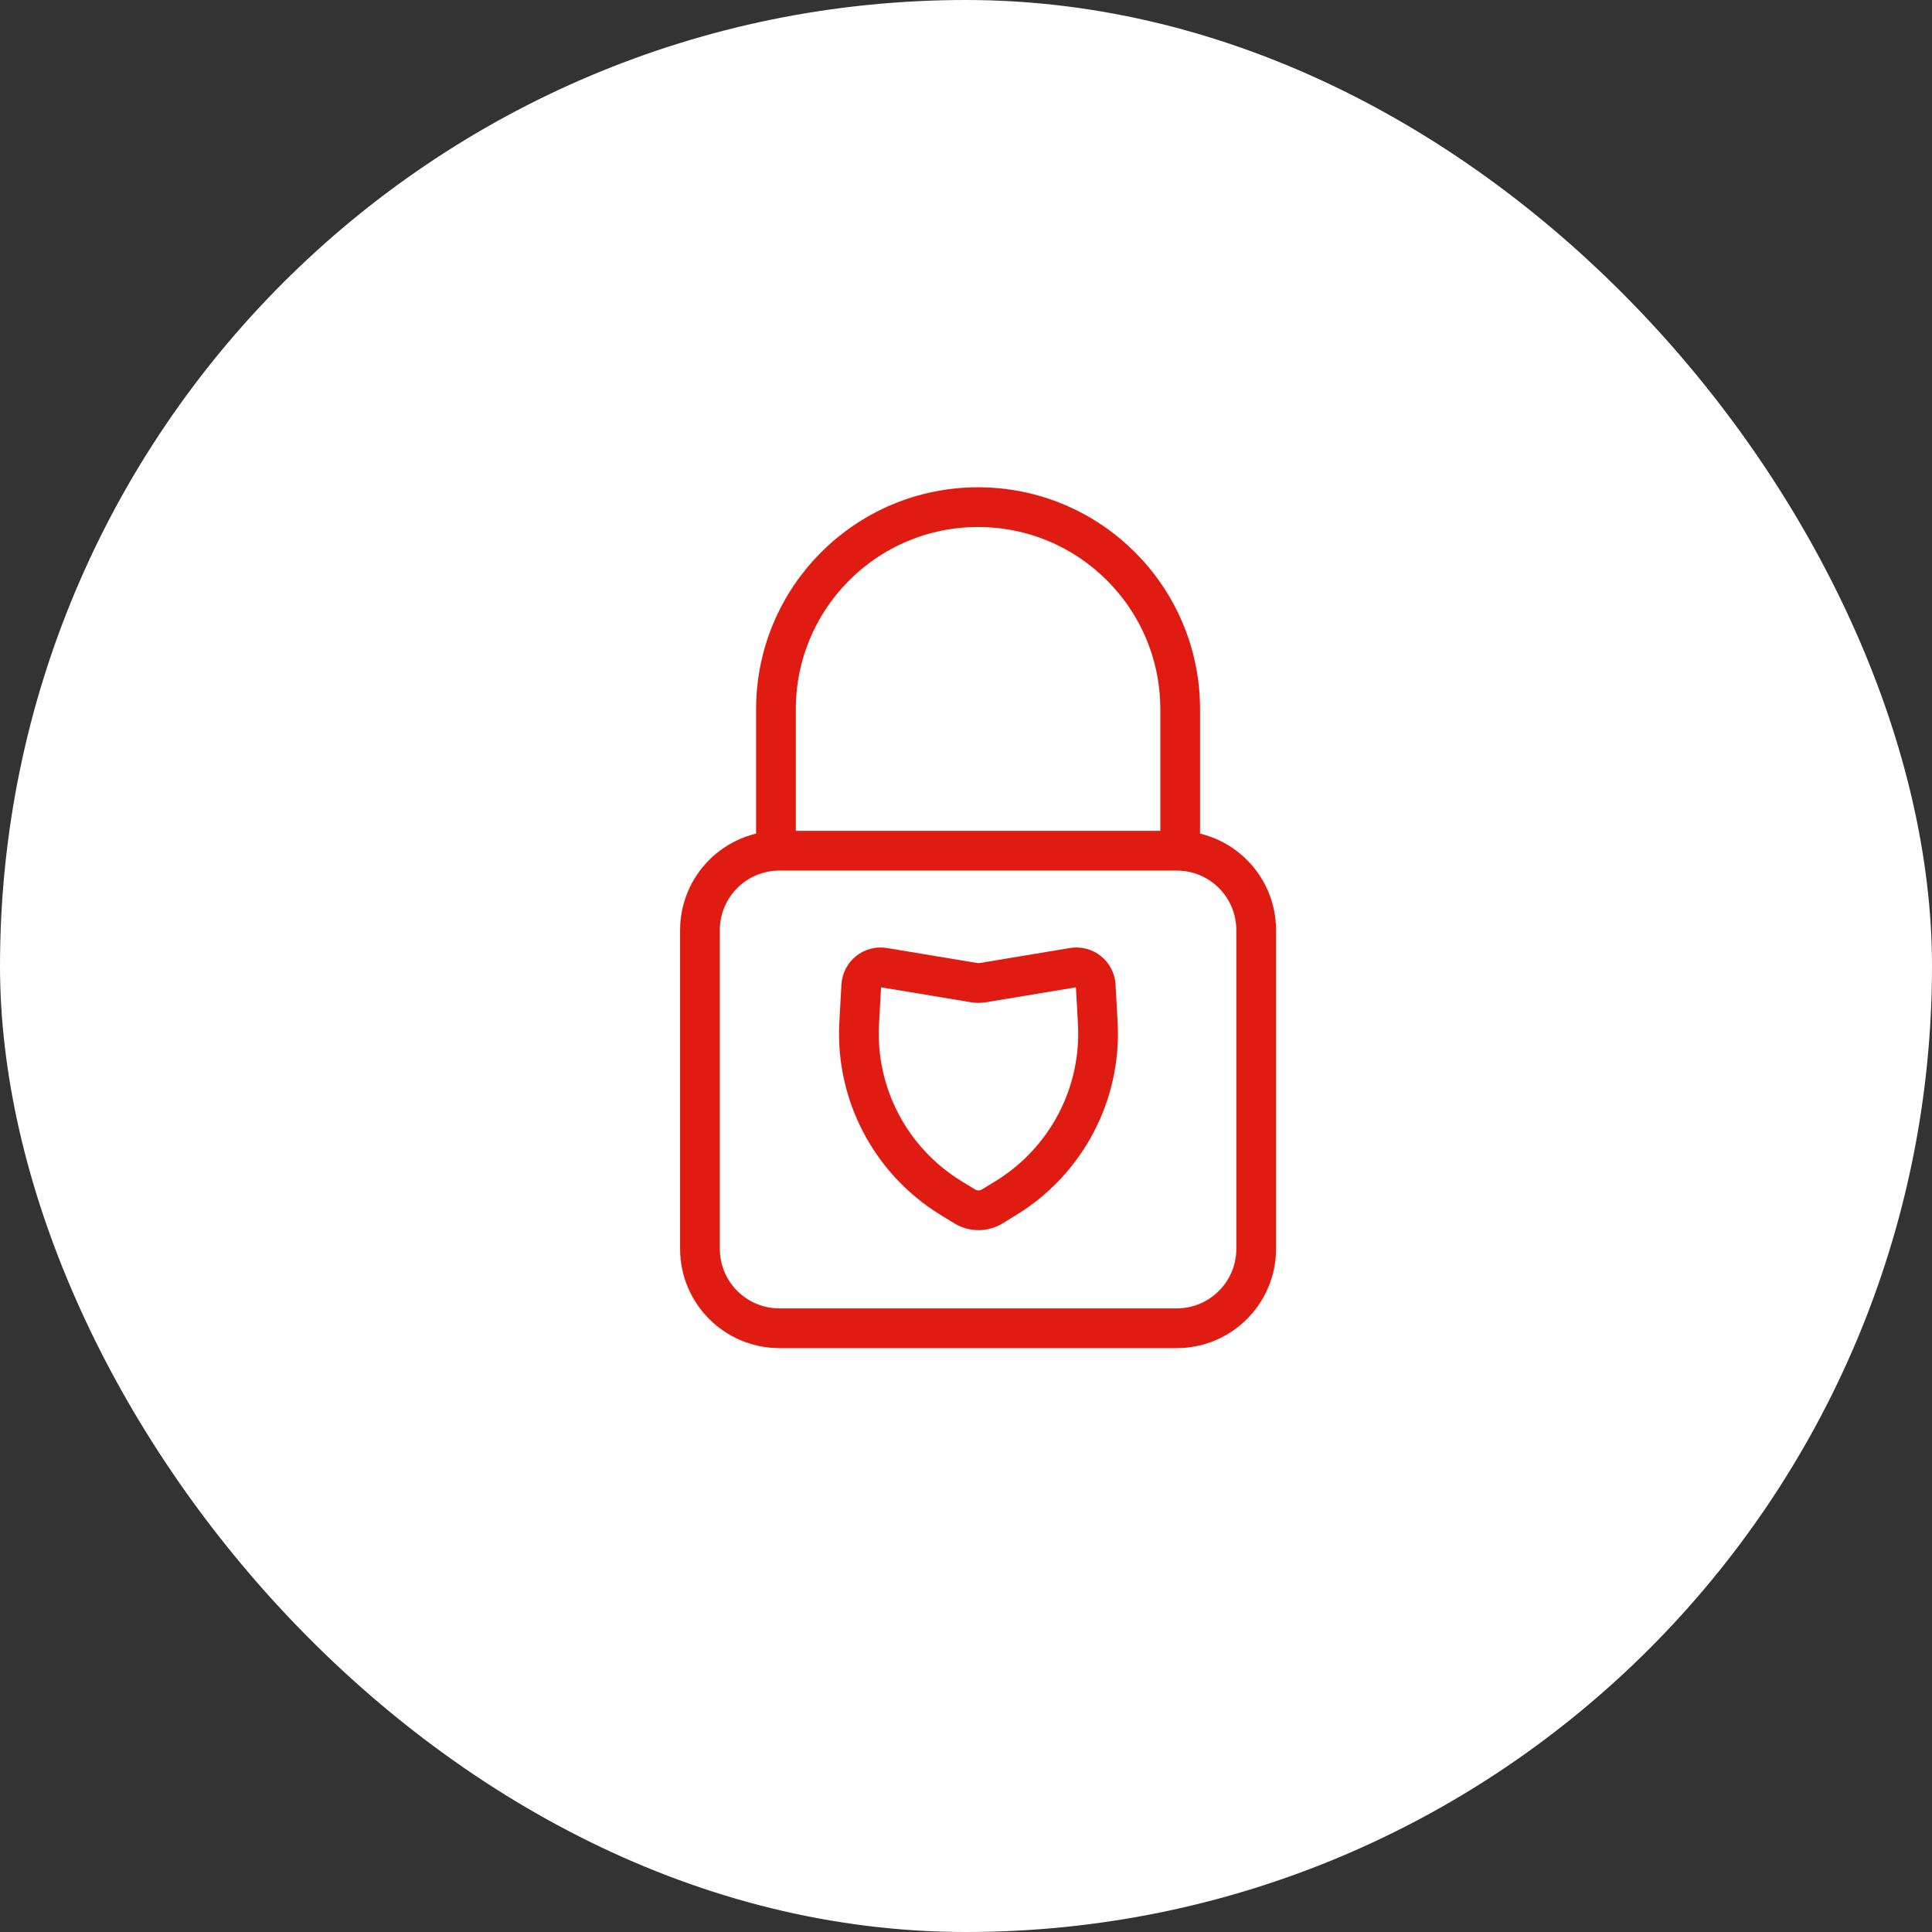 <svg width="80" height="80" viewBox="0 0 80 80" fill="none" xmlns="http://www.w3.org/2000/svg">
<rect x="0" y="0" width="80" height="80" fill="#333333" stroke="none"/>
<rect width="80" height="80" rx="40" fill="white"/>
<path d="M48.869 35.226V29.369C48.869 24.747 45.122 21 40.5 21V21C35.878 21 32.131 24.747 32.131 29.369V35.226M44.44 40.067L40.697 40.689C40.578 40.709 40.456 40.709 40.337 40.689L36.594 40.067C36.124 39.989 35.69 40.336 35.663 40.811L35.577 42.358C35.414 45.286 36.872 48.068 39.375 49.605L39.943 49.953C40.295 50.169 40.739 50.169 41.091 49.953L41.659 49.605C44.162 48.068 45.62 45.286 45.457 42.358L45.371 40.811C45.344 40.336 44.91 39.989 44.44 40.067ZM32.274 55H48.726C50.543 55 52.016 53.527 52.016 51.71V38.516C52.016 36.699 50.543 35.226 48.726 35.226H32.274C30.457 35.226 28.984 36.699 28.984 38.516V51.71C28.984 53.527 30.457 55 32.274 55Z" stroke="#DF1B12" stroke-width="1.645"/>
</svg>
